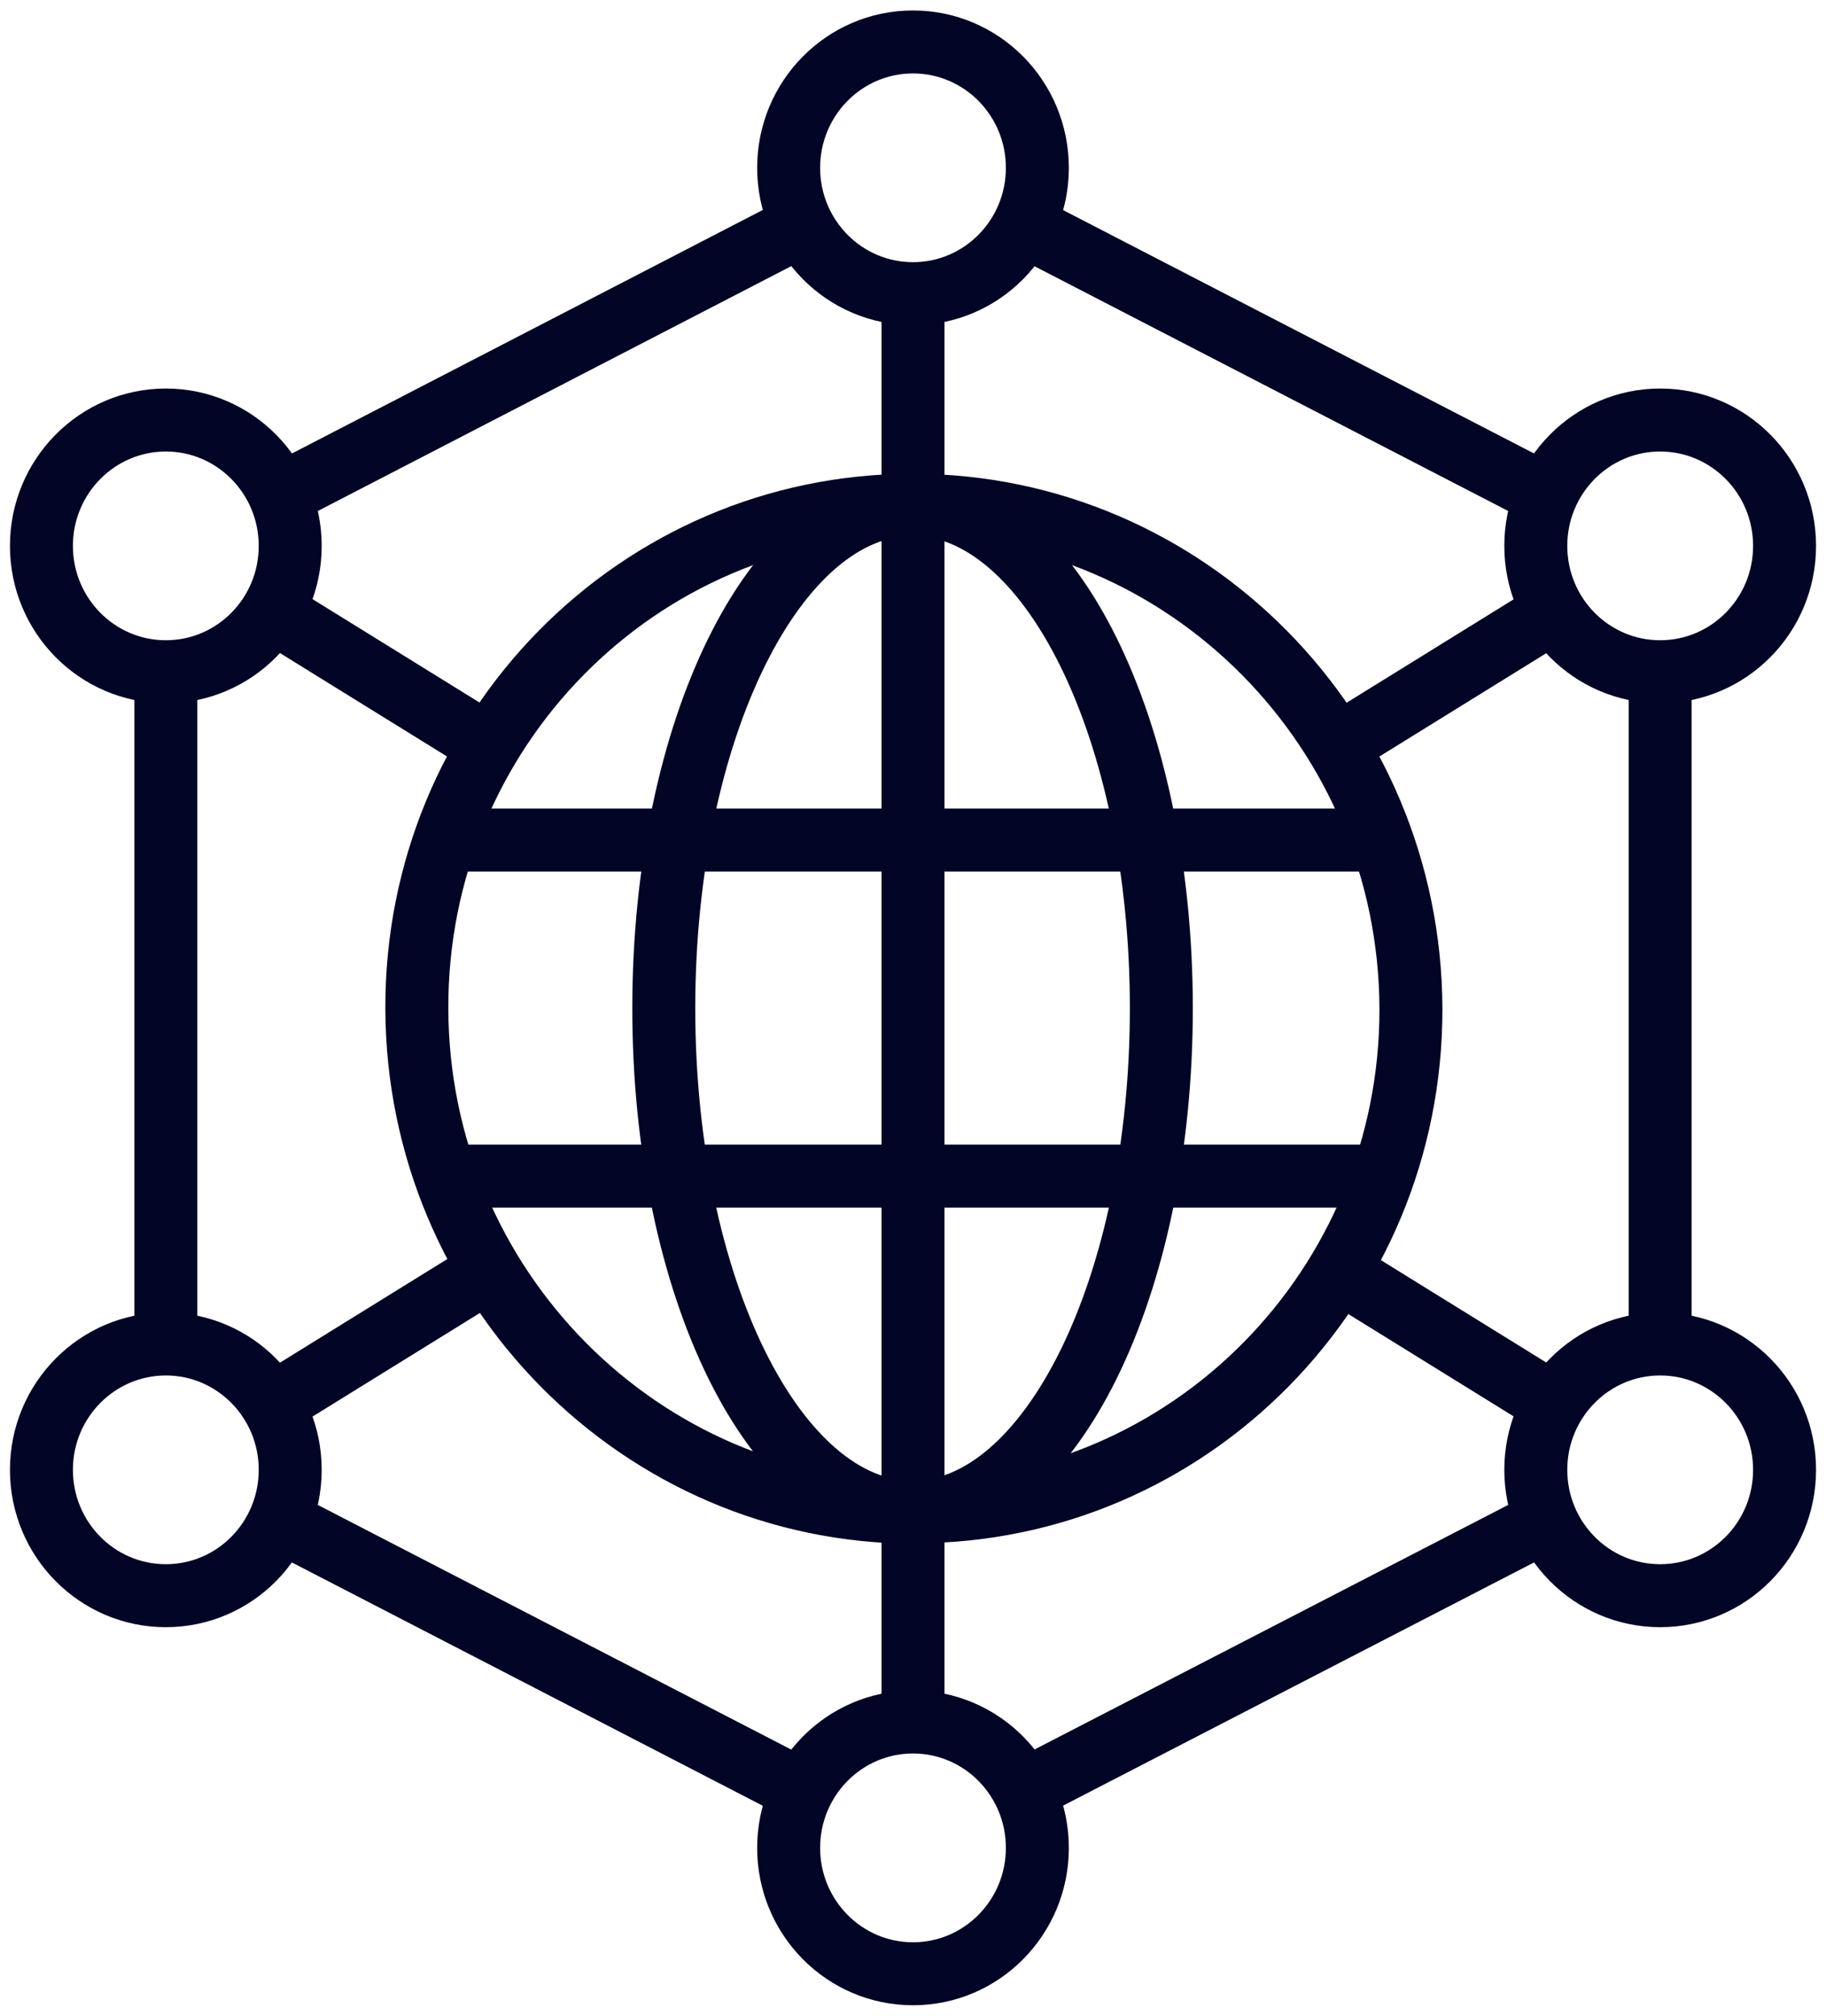 <svg width="29" height="32" viewBox="0 0 29 32" fill="none" xmlns="http://www.w3.org/2000/svg">
<g clip-path="url(#clip0_103_1691)">
<path d="M14.528 24C18.89 24 22.416 20.426 22.408 16.014C22.394 11.602 18.854 8.021 14.493 8.021C10.132 8.021 6.606 11.595 6.62 16.014C6.634 20.426 10.174 24.007 14.535 24.007L14.528 24Z" stroke="#020526" stroke-linejoin="round"/>
<path d="M14.493 8.007C12.312 8.007 10.542 11.588 10.542 16.007C10.542 20.426 12.312 24.007 14.493 24.007C16.674 24.007 18.444 20.426 18.444 16.007C18.444 11.588 16.674 8.007 14.493 8.007Z" stroke="#020526" stroke-linejoin="round"/>
<path d="M21.75 13.336H7.25" stroke="#020526" stroke-linejoin="round"/>
<path d="M14.5 8V24" stroke="#020526" stroke-linejoin="round"/>
<path d="M26.366 21.335V10.664" stroke="#020526" stroke-linejoin="round"/>
<path d="M14.5 4.662C15.591 4.662 16.475 3.768 16.475 2.664C16.475 1.561 15.591 0.666 14.5 0.666C13.409 0.666 12.525 1.561 12.525 2.664C12.525 3.768 13.409 4.662 14.5 4.662Z" stroke="#020526" stroke-linejoin="round"/>
<path d="M14.5 31.334C15.591 31.334 16.475 30.439 16.475 29.336C16.475 28.232 15.591 27.337 14.5 27.337C13.409 27.337 12.525 28.232 12.525 29.336C12.525 30.439 13.409 31.334 14.5 31.334Z" stroke="#020526" stroke-linejoin="round"/>
<path d="M2.634 25.332C3.725 25.332 4.609 24.438 4.609 23.334C4.609 22.231 3.725 21.336 2.634 21.336C1.543 21.336 0.658 22.231 0.658 23.334C0.658 24.438 1.543 25.332 2.634 25.332Z" stroke="#020526" stroke-linejoin="round"/>
<path d="M2.634 10.664C3.725 10.664 4.609 9.77 4.609 8.666C4.609 7.563 3.725 6.668 2.634 6.668C1.543 6.668 0.658 7.563 0.658 8.666C0.658 9.77 1.543 10.664 2.634 10.664Z" stroke="#020526" stroke-linejoin="round"/>
<path d="M26.366 10.664C27.457 10.664 28.342 9.77 28.342 8.666C28.342 7.563 27.457 6.668 26.366 6.668C25.275 6.668 24.391 7.563 24.391 8.666C24.391 9.77 25.275 10.664 26.366 10.664Z" stroke="#020526" stroke-linejoin="round"/>
<path d="M26.366 25.332C27.457 25.332 28.342 24.438 28.342 23.334C28.342 22.231 27.457 21.336 26.366 21.336C25.275 21.336 24.391 22.231 24.391 23.334C24.391 24.438 25.275 25.332 26.366 25.332Z" stroke="#020526" stroke-linejoin="round"/>
<path d="M21.75 18.671H7.25" stroke="#020526" stroke-linejoin="round"/>
<path d="M16.256 28.426L24.54 24.15" stroke="#020526" stroke-linejoin="round"/>
<path d="M4.418 24.129L12.737 28.426" stroke="#020526" stroke-linejoin="round"/>
<path d="M2.634 10.664V21.335" stroke="#020526" stroke-linejoin="round"/>
<path d="M12.737 3.574L4.439 7.864" stroke="#020526" stroke-linejoin="round"/>
<path d="M24.561 7.864L16.256 3.574" stroke="#020526" stroke-linejoin="round"/>
<path d="M21.233 11.839L24.681 9.705" stroke="#020526" stroke-linejoin="round"/>
<path d="M4.326 22.295L7.774 20.161" stroke="#020526" stroke-linejoin="round"/>
<path d="M7.774 11.839L4.326 9.705" stroke="#020526" stroke-linejoin="round"/>
<path d="M24.681 22.295L21.233 20.161" stroke="#020526" stroke-linejoin="round"/>
<path d="M14.5 4.669V8" stroke="#020526" stroke-linejoin="round"/>
<path d="M14.5 24V27.337" stroke="#020526" stroke-linejoin="round"/>
</g>
<defs>
<clipPath id="clip0_103_1691">
<rect width="29" height="32" fill="white"/>
</clipPath>
</defs>
</svg>
